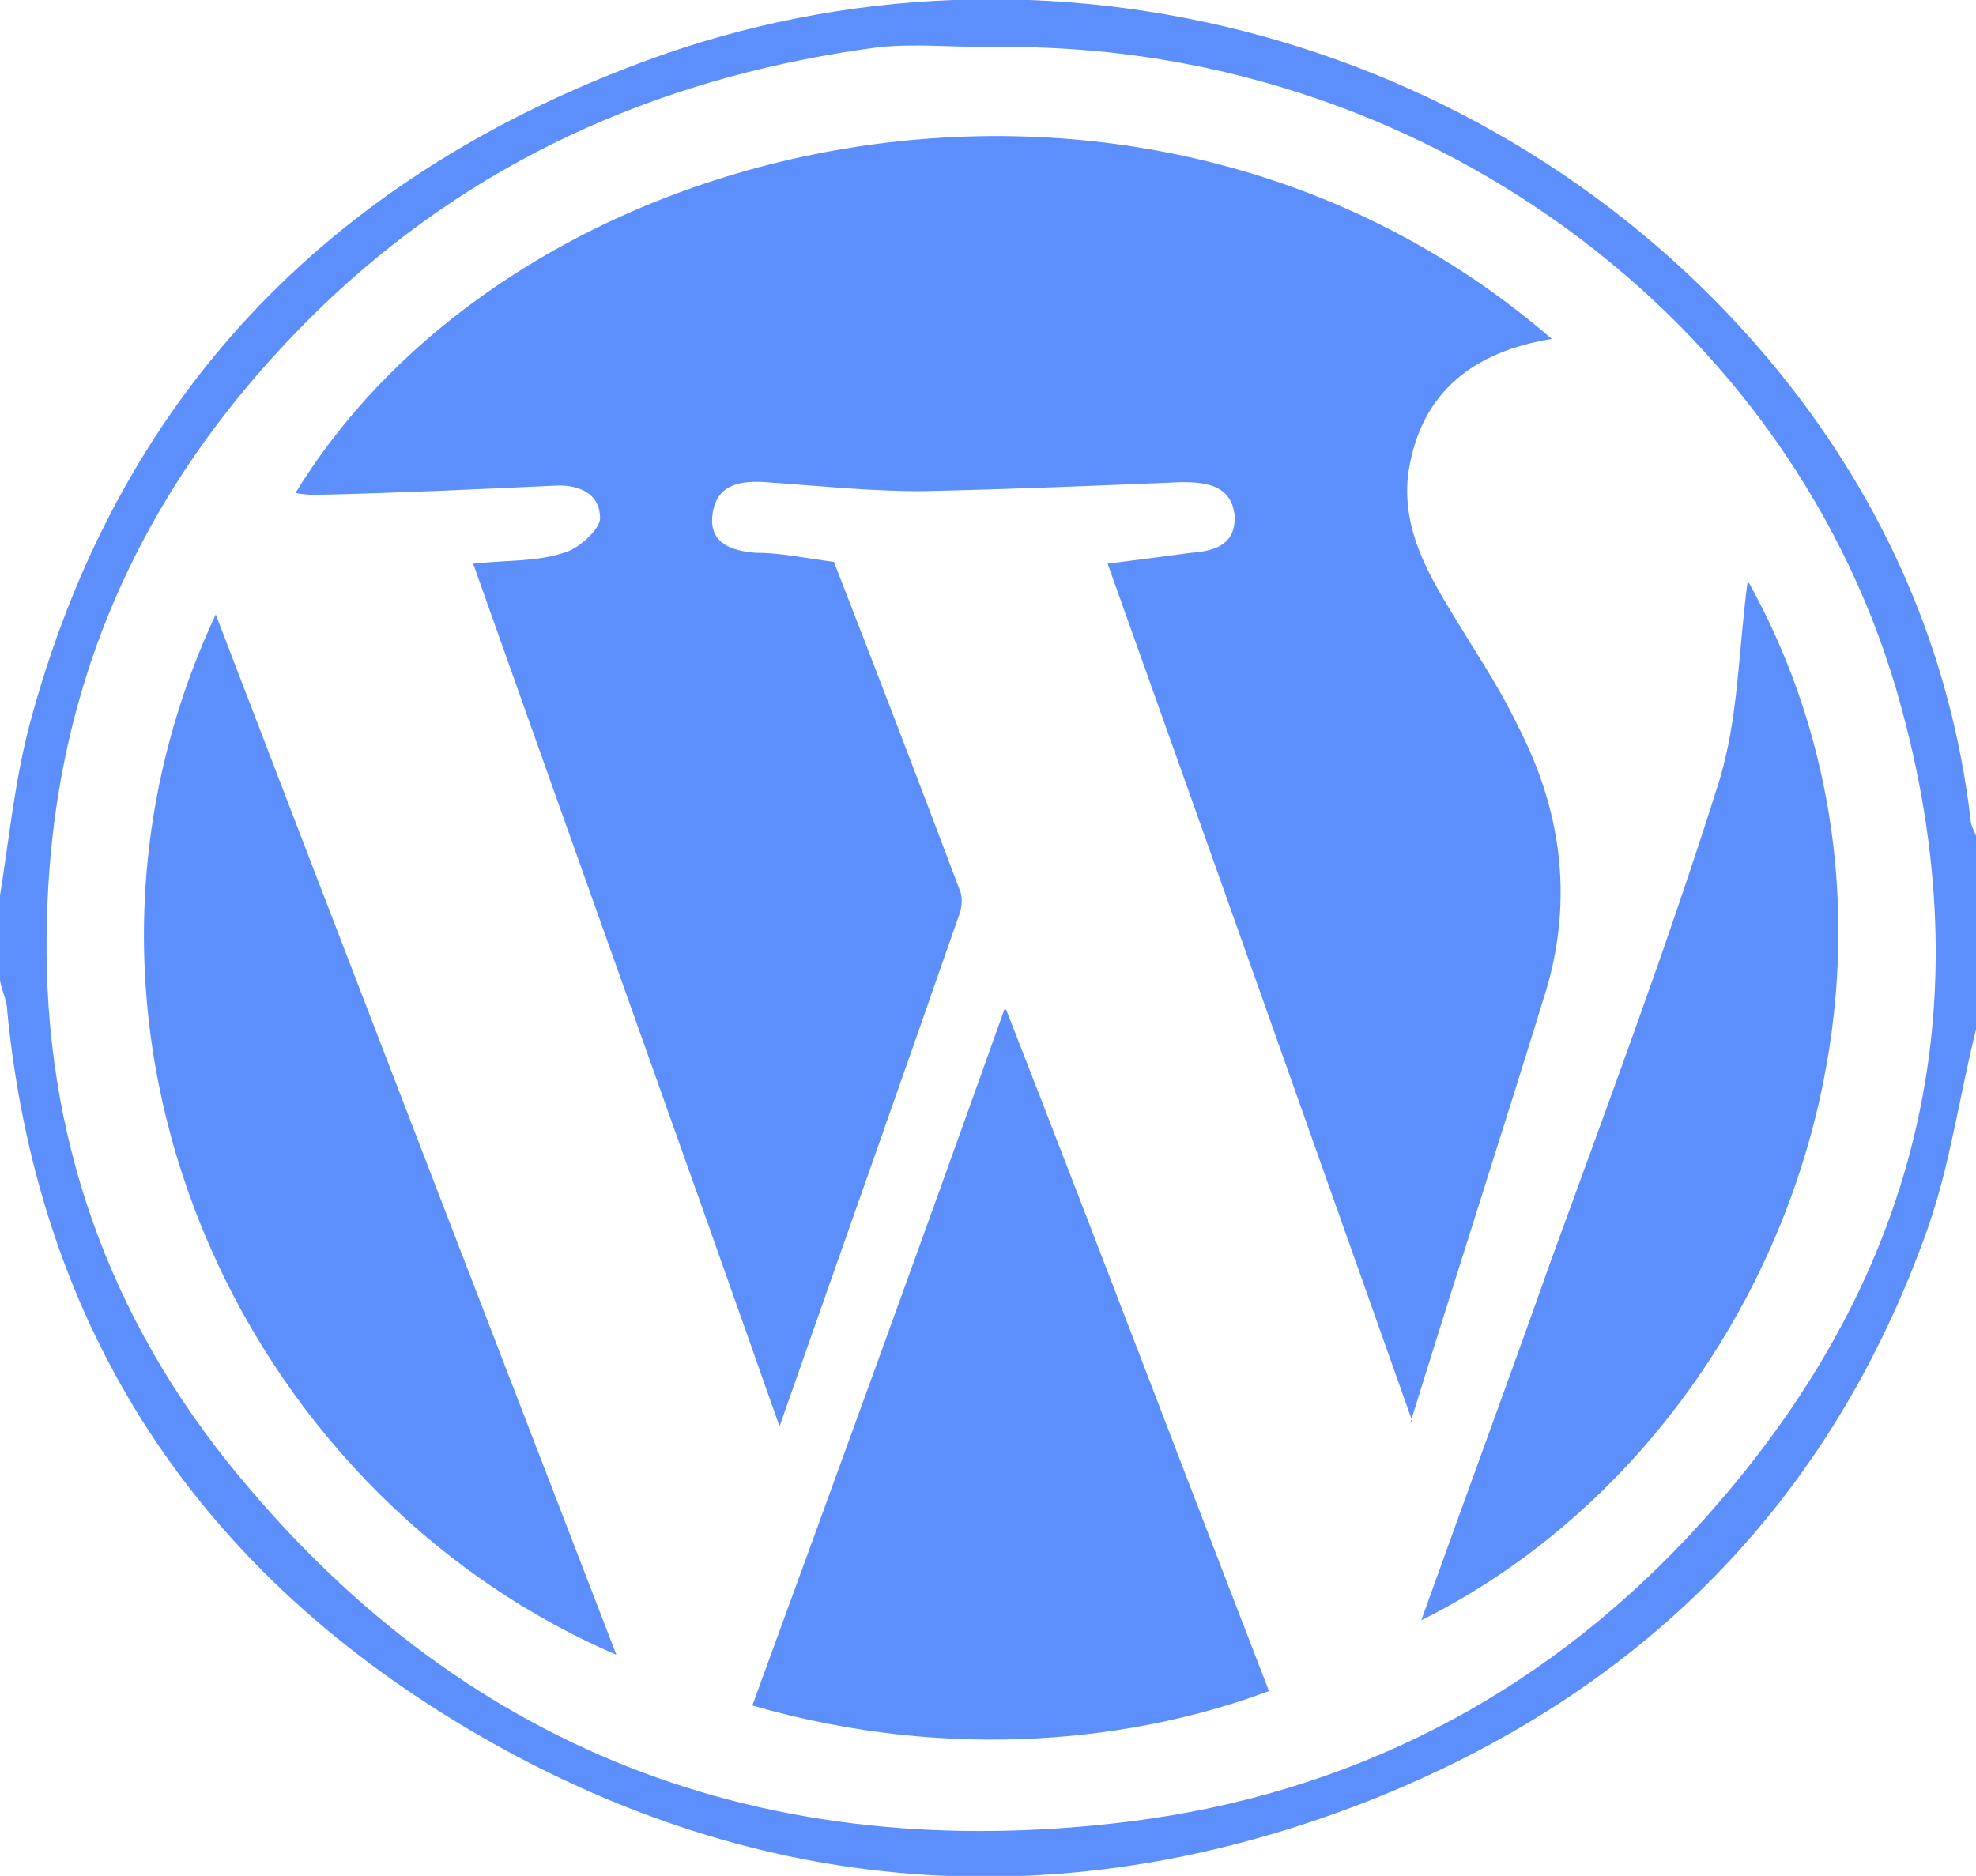 <svg xmlns="http://www.w3.org/2000/svg" id="Layer_2" data-name="Layer 2" viewBox="0 0 109 103.5"><defs><style>      .cls-1 {        fill: #5c8ffc;      }    </style></defs><g id="Layer_1-2" data-name="Layer 1"><g><path class="cls-1" d="M109,56.8c-.9,3.6-1.4,7.3-2.6,10.8-5.4,15.4-16,25.9-31,31.8-16.4,6.4-32.7,5.4-48-3.1C11.6,87.5,2.2,74.1,.4,55.8c0-.6-.3-1.1-.4-1.7v-4.7c.5-3.1,.8-6.2,1.6-9.3C6.4,22,18,9.9,35.5,3.4c22.3-8.3,47.8-1.2,62.7,17.2,5.8,7.2,9.4,15.4,10.5,24.6,0,.4,.3,.8,.4,1.2v10.3ZM54.7,2.6c-2.1,0-4.2-.2-6.2,0-11.4,1.5-21.6,5.8-30.1,13.7C8.5,25.6,3,36.8,2.6,50.4c-.4,11.2,2.9,21.4,9.9,30.2,12.8,16,29.7,22.4,49.8,19.9,12-1.5,22.5-6.8,30.9-15.8,12.2-13.1,16.4-28.3,11.7-45.6C99.1,17.5,78.1,2.2,54.7,2.6Z"></path><g><path class="cls-1" d="M77.9,78.4c-5.7-16.1-11.2-31.6-16.8-47.3,1.6-.2,3.1-.4,4.6-.6,1.4-.1,2.5-.5,2.4-2.1-.2-1.6-1.5-1.8-2.9-1.8-4.8,.2-9.6,.4-14.4,.5-2.9,0-5.7-.3-8.6-.5-1.5-.1-2.7,.2-2.9,1.8-.2,1.6,1.1,2,2.4,2.1,1.4,0,2.7,.3,4.3,.5,2.3,5.9,4.6,11.9,6.9,18,.2,.4,.2,1,0,1.5-3.2,9.2-6.5,18.5-9.9,28.2-5.7-16.2-11.3-31.8-16.9-47.6,1.8-.2,3.5-.1,5-.6,.8-.2,2-1.3,2-1.9,0-1.4-1.2-1.9-2.6-1.8-4.3,.2-8.6,.4-12.9,.5-.4,0-.8,0-1.3-.1C28.7,6.9,63.3-.6,85.6,18.7c-4.3,.7-7.2,2.9-7.9,7.3-.4,2.8,.8,5.2,2.2,7.5,1.3,2.2,2.7,4.2,3.8,6.5,2.4,4.6,3.1,9.5,1.6,14.6-2.4,7.8-4.9,15.5-7.5,23.9Z"></path><path class="cls-1" d="M55.5,55.7c5,12.8,9.7,25.2,14.5,37.6-7.2,2.7-17.4,4-28.5,.8,4.6-12.6,9.2-25.2,13.9-38.4Z"></path><path class="cls-1" d="M11.9,33.9c7.4,19.3,14.7,38.2,22.1,57.4C13.1,82.3,1.3,56.6,11.9,33.9Z"></path><path class="cls-1" d="M96.5,32.2c11.5,20.9,1.7,47.3-18.1,57.2,2.4-6.7,4.8-13.2,7.1-19.7,3.2-8.8,6.5-17.6,9.3-26.5,1.1-3.5,1.1-7.4,1.6-11.1Z"></path></g></g></g></svg>